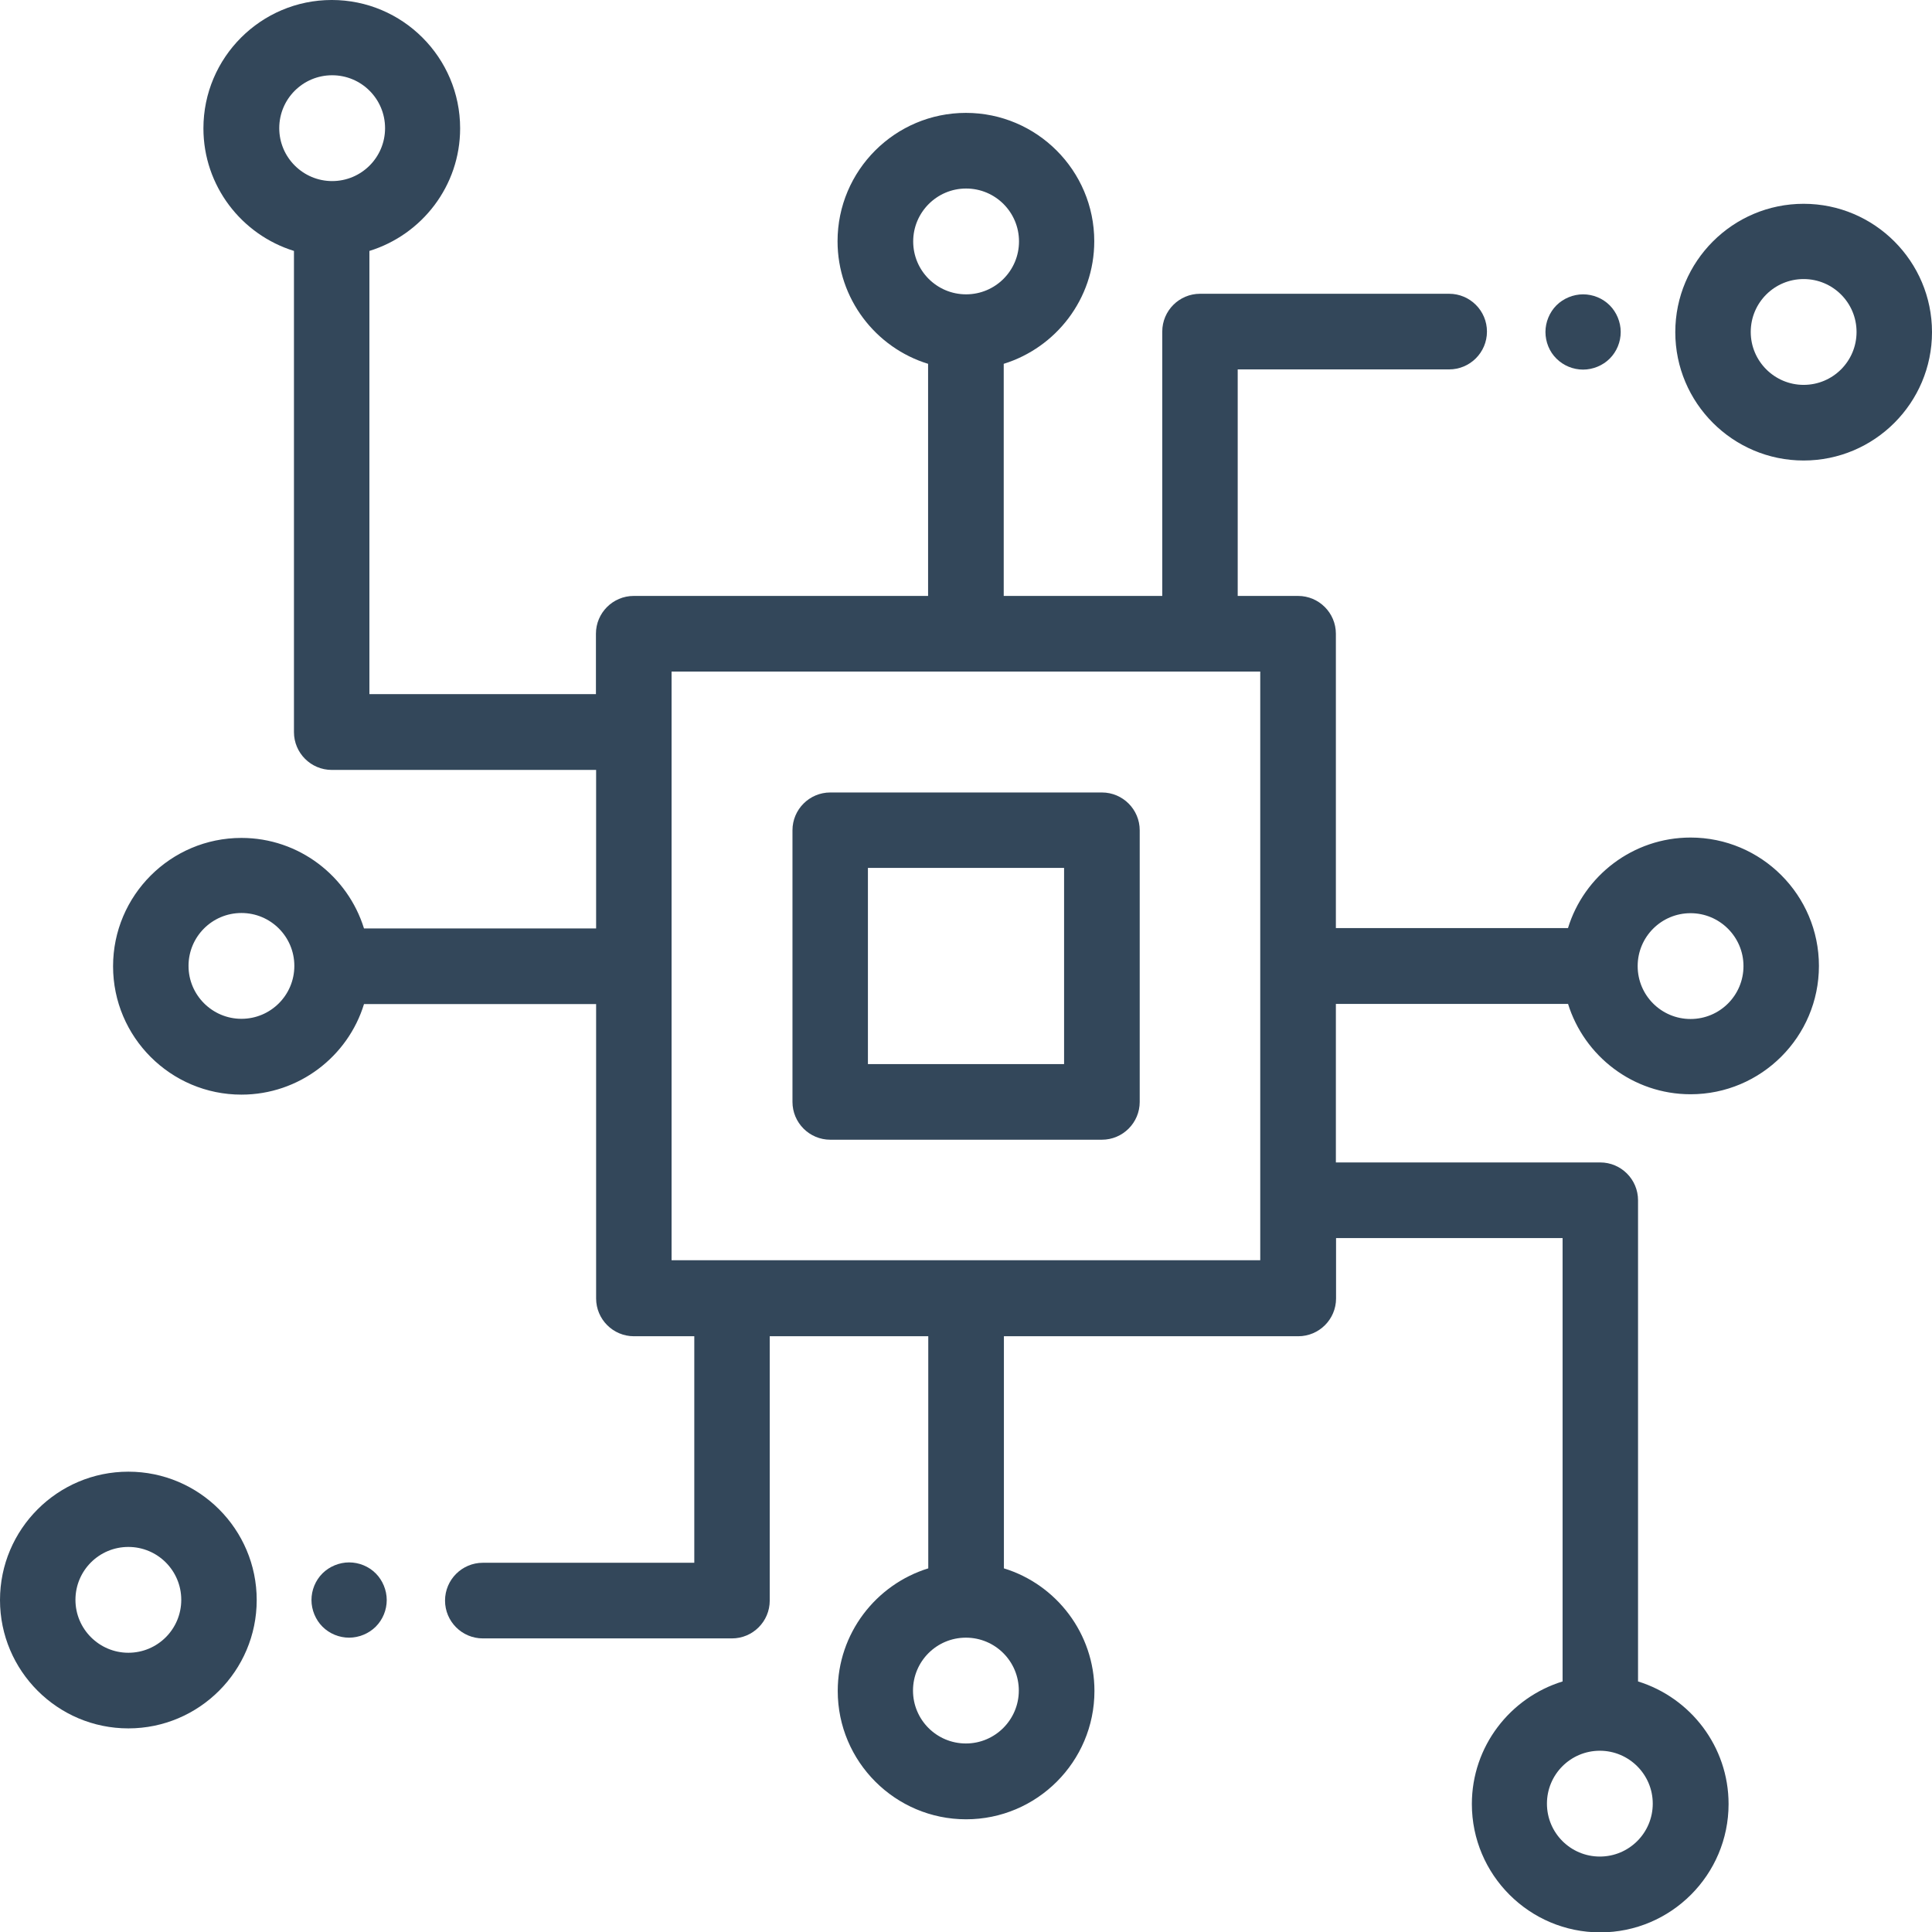 <svg viewBox="0 0 103.71 103.71" xmlns="http://www.w3.org/2000/svg"><g fill="#33475a"><path d="m59.15 42.54h-14.58c-1.12 0-2.03.91-2.03 2.03v14.58c0 1.12.91 2.03 2.03 2.03h14.58c1.12 0 2.03-.91 2.03-2.03v-14.58c0-1.12-.91-2.03-2.03-2.03zm-2.03 14.58h-10.53v-10.53h10.53z"/><path d="m96.82 10.94c-3.8 0-6.89 3.09-6.89 6.89s3.09 6.89 6.89 6.89 6.89-3.09 6.89-6.89-3.09-6.89-6.89-6.89zm0 9.72c-1.56 0-2.84-1.27-2.84-2.84s1.27-2.84 2.84-2.84 2.84 1.27 2.84 2.84-1.27 2.84-2.84 2.84z"/><path d="m86.41 16.39c-.38-.38-.9-.59-1.43-.59s-1.06.22-1.43.59-.59.9-.59 1.43.21 1.06.59 1.43c.38.38.9.59 1.43.59s1.06-.22 1.43-.59c.38-.38.59-.9.59-1.43s-.22-1.06-.59-1.43z"/><path d="m84.17 53.88c.87 2.81 3.49 4.86 6.58 4.86 3.8 0 6.89-3.09 6.89-6.89s-3.09-6.89-6.89-6.89c-3.09 0-5.72 2.05-6.58 4.86h-12.46v-15.8c0-1.12-.91-2.03-2.03-2.03h-3.24v-12.16h11.35c1.12 0 2.03-.91 2.03-2.03s-.91-2.03-2.03-2.03h-13.37c-1.12 0-2.03.91-2.03 2.03v14.19h-8.51v-12.46c2.81-.87 4.86-3.49 4.86-6.58 0-3.8-3.09-6.89-6.89-6.89s-6.89 3.09-6.89 6.89c0 3.09 2.05 5.72 4.86 6.58v12.46h-15.8c-1.12 0-2.03.91-2.03 2.03v3.24h-12.16v-23.79c2.82-.87 4.87-3.49 4.87-6.58 0-3.8-3.09-6.89-6.89-6.89s-6.89 3.09-6.89 6.89c0 3.09 2.05 5.71 4.86 6.58v25.83c0 1.12.91 2.03 2.03 2.03h14.19v8.51h-12.46c-.87-2.81-3.49-4.86-6.58-4.86-3.8 0-6.89 3.09-6.89 6.89s3.09 6.89 6.89 6.89c3.09 0 5.72-2.05 6.58-4.86h12.46v15.8c0 1.12.91 2.03 2.03 2.03h3.24v12.16h-11.35c-1.12 0-2.03.91-2.03 2.03s.91 2.03 2.03 2.03h13.37c1.12 0 2.03-.91 2.03-2.03v-14.19h8.51v12.46c-2.81.87-4.86 3.49-4.86 6.58 0 3.8 3.09 6.89 6.89 6.89s6.89-3.09 6.89-6.89c0-3.09-2.05-5.72-4.86-6.58v-12.46h15.8c1.12 0 2.03-.91 2.03-2.03v-3.24h12.16v23.8c-2.82.87-4.87 3.49-4.87 6.58 0 3.8 3.09 6.89 6.89 6.89s6.89-3.09 6.89-6.89c0-3.09-2.05-5.71-4.86-6.58v-25.83c0-1.12-.91-2.03-2.03-2.03h-14.19v-8.51h12.46zm6.58-4.86c1.56 0 2.84 1.27 2.84 2.84s-1.27 2.84-2.84 2.84-2.84-1.27-2.84-2.84 1.27-2.84 2.84-2.84zm-72.92-39.3c-1.56 0-2.84-1.27-2.84-2.84s1.27-2.84 2.84-2.84 2.84 1.27 2.84 2.84-1.27 2.84-2.84 2.84zm-4.87 44.97c-1.56 0-2.84-1.27-2.84-2.84s1.27-2.84 2.84-2.84 2.84 1.27 2.84 2.84-1.27 2.84-2.84 2.84zm36.06-41.73c0-1.56 1.27-2.84 2.84-2.84s2.84 1.27 2.84 2.84-1.27 2.84-2.84 2.84-2.84-1.27-2.84-2.84zm5.67 77.79c0 1.56-1.27 2.84-2.84 2.84s-2.84-1.27-2.84-2.84 1.27-2.84 2.84-2.84 2.84 1.27 2.84 2.84zm12.96-23.1h-31.6v-31.6h31.6zm18.23 26.33c1.56 0 2.84 1.27 2.84 2.84s-1.27 2.84-2.84 2.84-2.84-1.27-2.84-2.84 1.27-2.84 2.84-2.84z"/><path d="m6.89 79c-3.8 0-6.89 3.09-6.89 6.89s3.09 6.89 6.89 6.89 6.89-3.09 6.89-6.89-3.09-6.89-6.89-6.89zm0 9.72c-1.56 0-2.84-1.27-2.84-2.84s1.27-2.84 2.84-2.84 2.84 1.27 2.84 2.84-1.27 2.84-2.84 2.84z"/><path d="m20.17 84.46c-.38-.38-.9-.59-1.43-.59s-1.06.22-1.43.59c-.38.38-.59.9-.59 1.43s.22 1.06.59 1.43c.38.38.9.59 1.43.59s1.06-.22 1.43-.59c.38-.38.59-.9.59-1.43s-.22-1.06-.59-1.43z"/></g></svg>